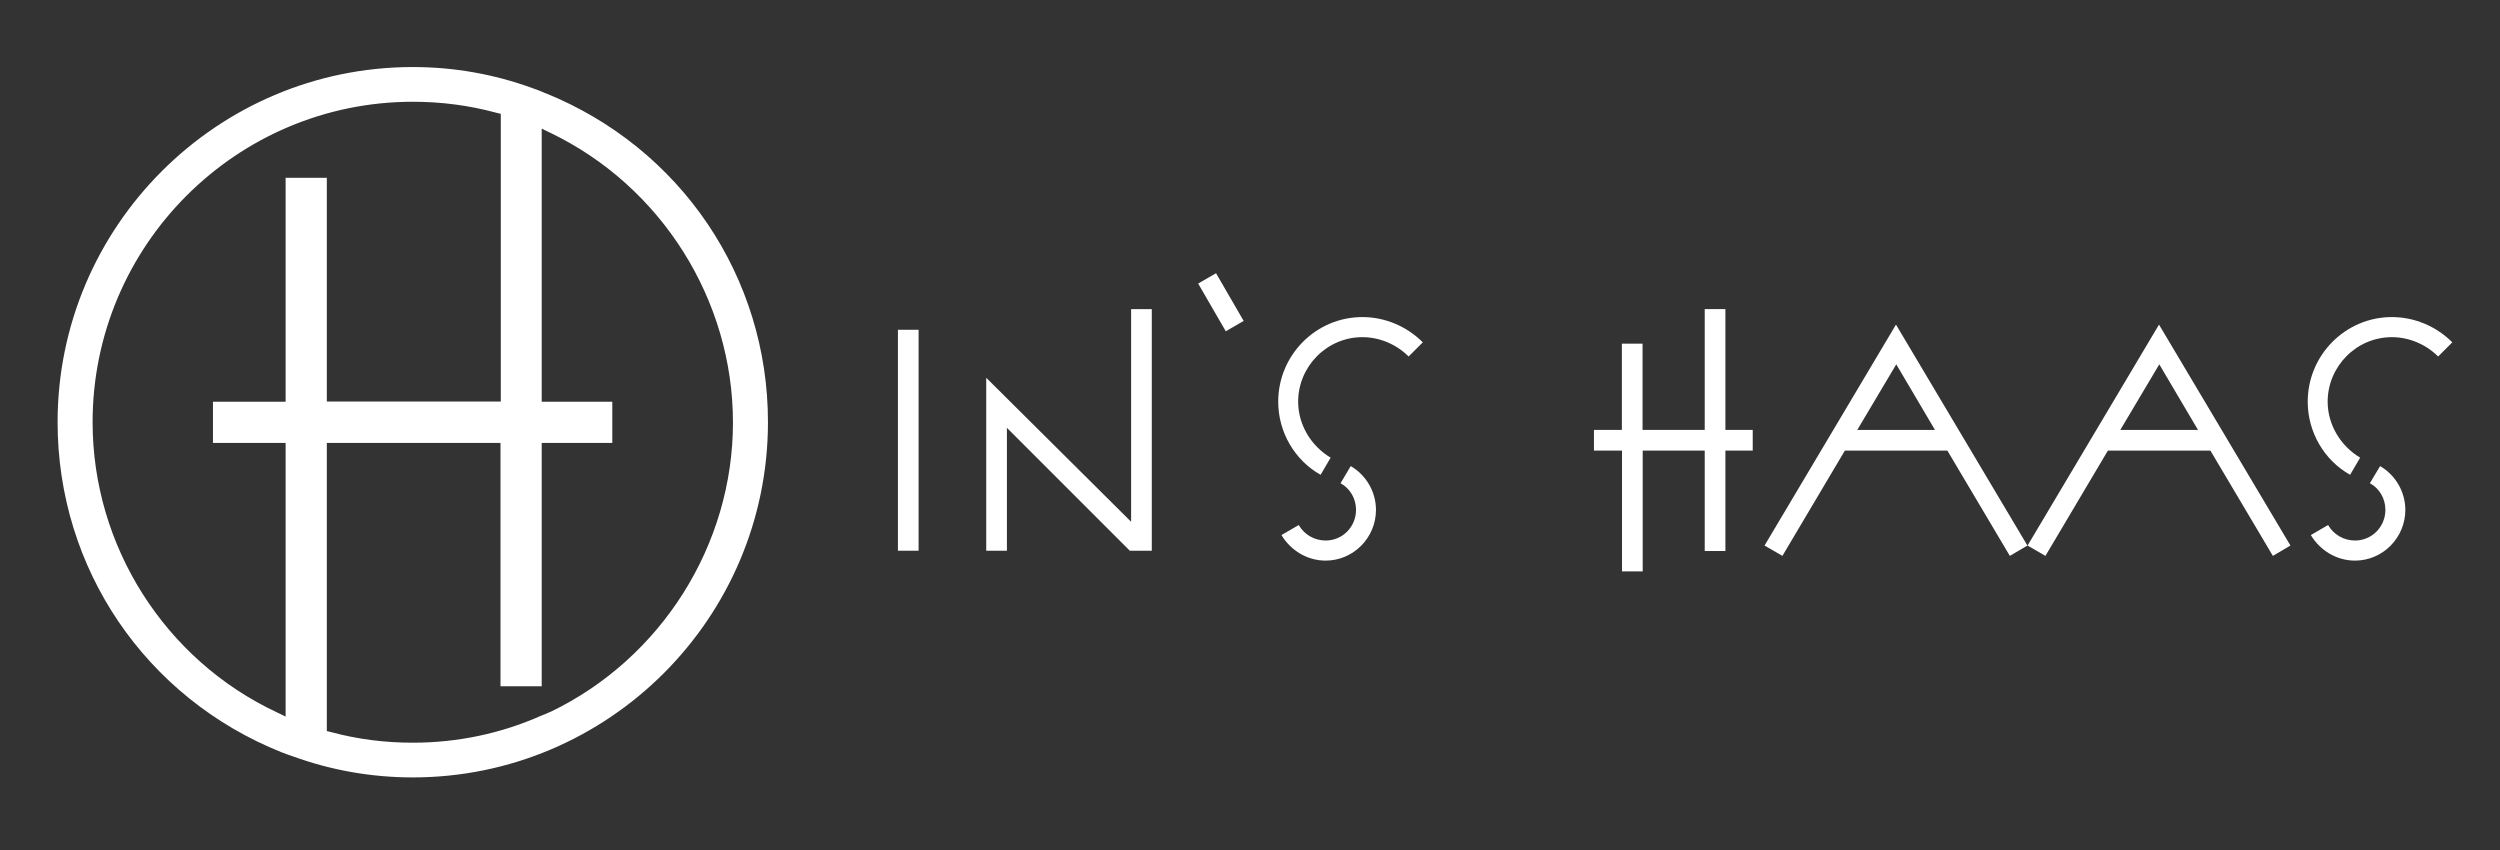 <?xml version="1.0" encoding="utf-8"?>
<!-- Generator: Adobe Illustrator 26.3.1, SVG Export Plug-In . SVG Version: 6.00 Build 0)  -->
<svg version="1.1" id="Ebene_1" xmlns="http://www.w3.org/2000/svg" xmlns:xlink="http://www.w3.org/1999/xlink" x="0px" y="0px"
	 viewBox="0 0 1692.8 575.8" style="enable-background:new 0 0 1692.8 575.8;" xml:space="preserve">
<rect x="0" y="0" width="1692.8" height="575.8" fill="#333333" stroke="none"/>
<style type="text/css">
	.st0{fill:#FFFFFF;}
</style>
<g>
	<path class="st0" d="M608,372.9V223.3h14v149.6H608z"/>
	<path class="st0" d="M765,372.9l-83.2-83.2v83.2h-14V255.8l98.1,97.5v-144h14v163.6H765z"/>
	<path class="st0" d="M830,224.3L811.3,192l12.1-7l18.7,32.3L830,224.3z"/>
	<path class="st0" d="M894.2,321.5c-17.8-10-28.7-29.2-28.7-49.5c0-31.5,25.5-57.3,57-57.3c15.4,0,30.1,6.3,40.9,17.1l-9.6,9.6
		c-8.2-8.2-19.6-13.1-31.3-13.1c-24.1,0-43.5,19.9-43.5,43.7c0,15.4,8.6,29.9,22,37.9L894.2,321.5z M914.6,315.6
		c10.5,6.1,17.1,17.5,17.1,29.7c0,18.7-15.2,34.3-34.1,34.3c-12.4,0-23.6-6.8-29.9-17.3l11.7-6.8c3.7,6.5,10.7,10.5,18.2,10.5
		c11.5,0,20.6-9.3,20.6-20.8c0-7.5-4-14.5-10.5-18L914.6,315.6z"/>
	<path class="st0" d="M1154.3,373.1v-68h-42v81.8h-14v-81.8h-19v-14h18.9v-58.4h14v58.4h42.1v-81.8h14v81.8h18.5v14h-18.5v68H1154.3
		z"/>
	<path class="st0" d="M1360.9,376.4l-42.3-71.3h-69.4l-42.3,71.3l-12.1-7l89-149.6l89,149.6L1360.9,376.4z M1284,246.7l-26.4,44.4
		h52.6L1284,246.7z"/>
	<path class="st0" d="M1539,376.4l-42.3-71.3h-69.4l-42.3,71.3l-12.1-7l89-149.6l89,149.6L1539,376.4z M1462.1,246.7l-26.4,44.4
		h52.6L1462.1,246.7z"/>
	<path class="st0" d="M1591.3,321.5c-17.8-10-28.7-29.2-28.7-49.5c0-31.5,25.5-57.3,57-57.3c15.4,0,30.1,6.3,40.9,17.1l-9.6,9.6
		c-8.2-8.2-19.6-13.1-31.3-13.1c-24.1,0-43.5,19.9-43.5,43.7c0,15.4,8.6,29.9,22,37.9L1591.3,321.5z M1611.6,315.6
		c10.5,6.1,17.1,17.5,17.1,29.7c0,18.7-15.2,34.3-34.1,34.3c-12.4,0-23.6-6.8-29.9-17.3l11.7-6.8c3.7,6.5,10.7,10.5,18.2,10.5
		c11.5,0,20.6-9.3,20.6-20.8c0-7.5-4-14.5-10.5-18L1611.6,315.6z"/>
</g>
<g>
	<path class="st0" d="M369.4,63.1h-0.2c-2.9-1.4-5.9-2.4-8.9-3.5c-25.8-9.4-52.9-14.2-80.8-14.2C146.9,45.4,39,153.4,39,285.9
		c0,99.1,59.6,186.7,151.7,223.5c2.6,1.1,5,1.8,7.5,2.7c26.1,9.5,53.4,14.3,81.3,14.3c132.6,0,240.5-108,240.5-240.5
		C520.1,187.5,460.9,100.1,369.4,63.1z M193.4,120.4V272h-49.2v27.9h49.2v185.3l-6-2.9C111.5,446.7,62.7,369.6,62.7,285.9
		c0-119.7,97.3-217,216.9-217c18.9,0,37.9,2.4,56.3,7.4l3.2,0.8v194.8H221.3V120.4H193.4z M372.4,482.1c-2,0.9-3.8,1.8-5.7,2.4
		c-27.4,12.2-56.9,18.4-87.2,18.4c-18.7,0-37.2-2.3-55-7.1l-3.2-0.8V299.9h117.6v164.8h27.9V299.9h47.8V272h-47.8V87.1l6,2.9
		c75.1,36.2,123.5,113.1,123.5,196.1c0,82.8-48.4,159.7-123.5,195.9"/>
</g>
</svg>
